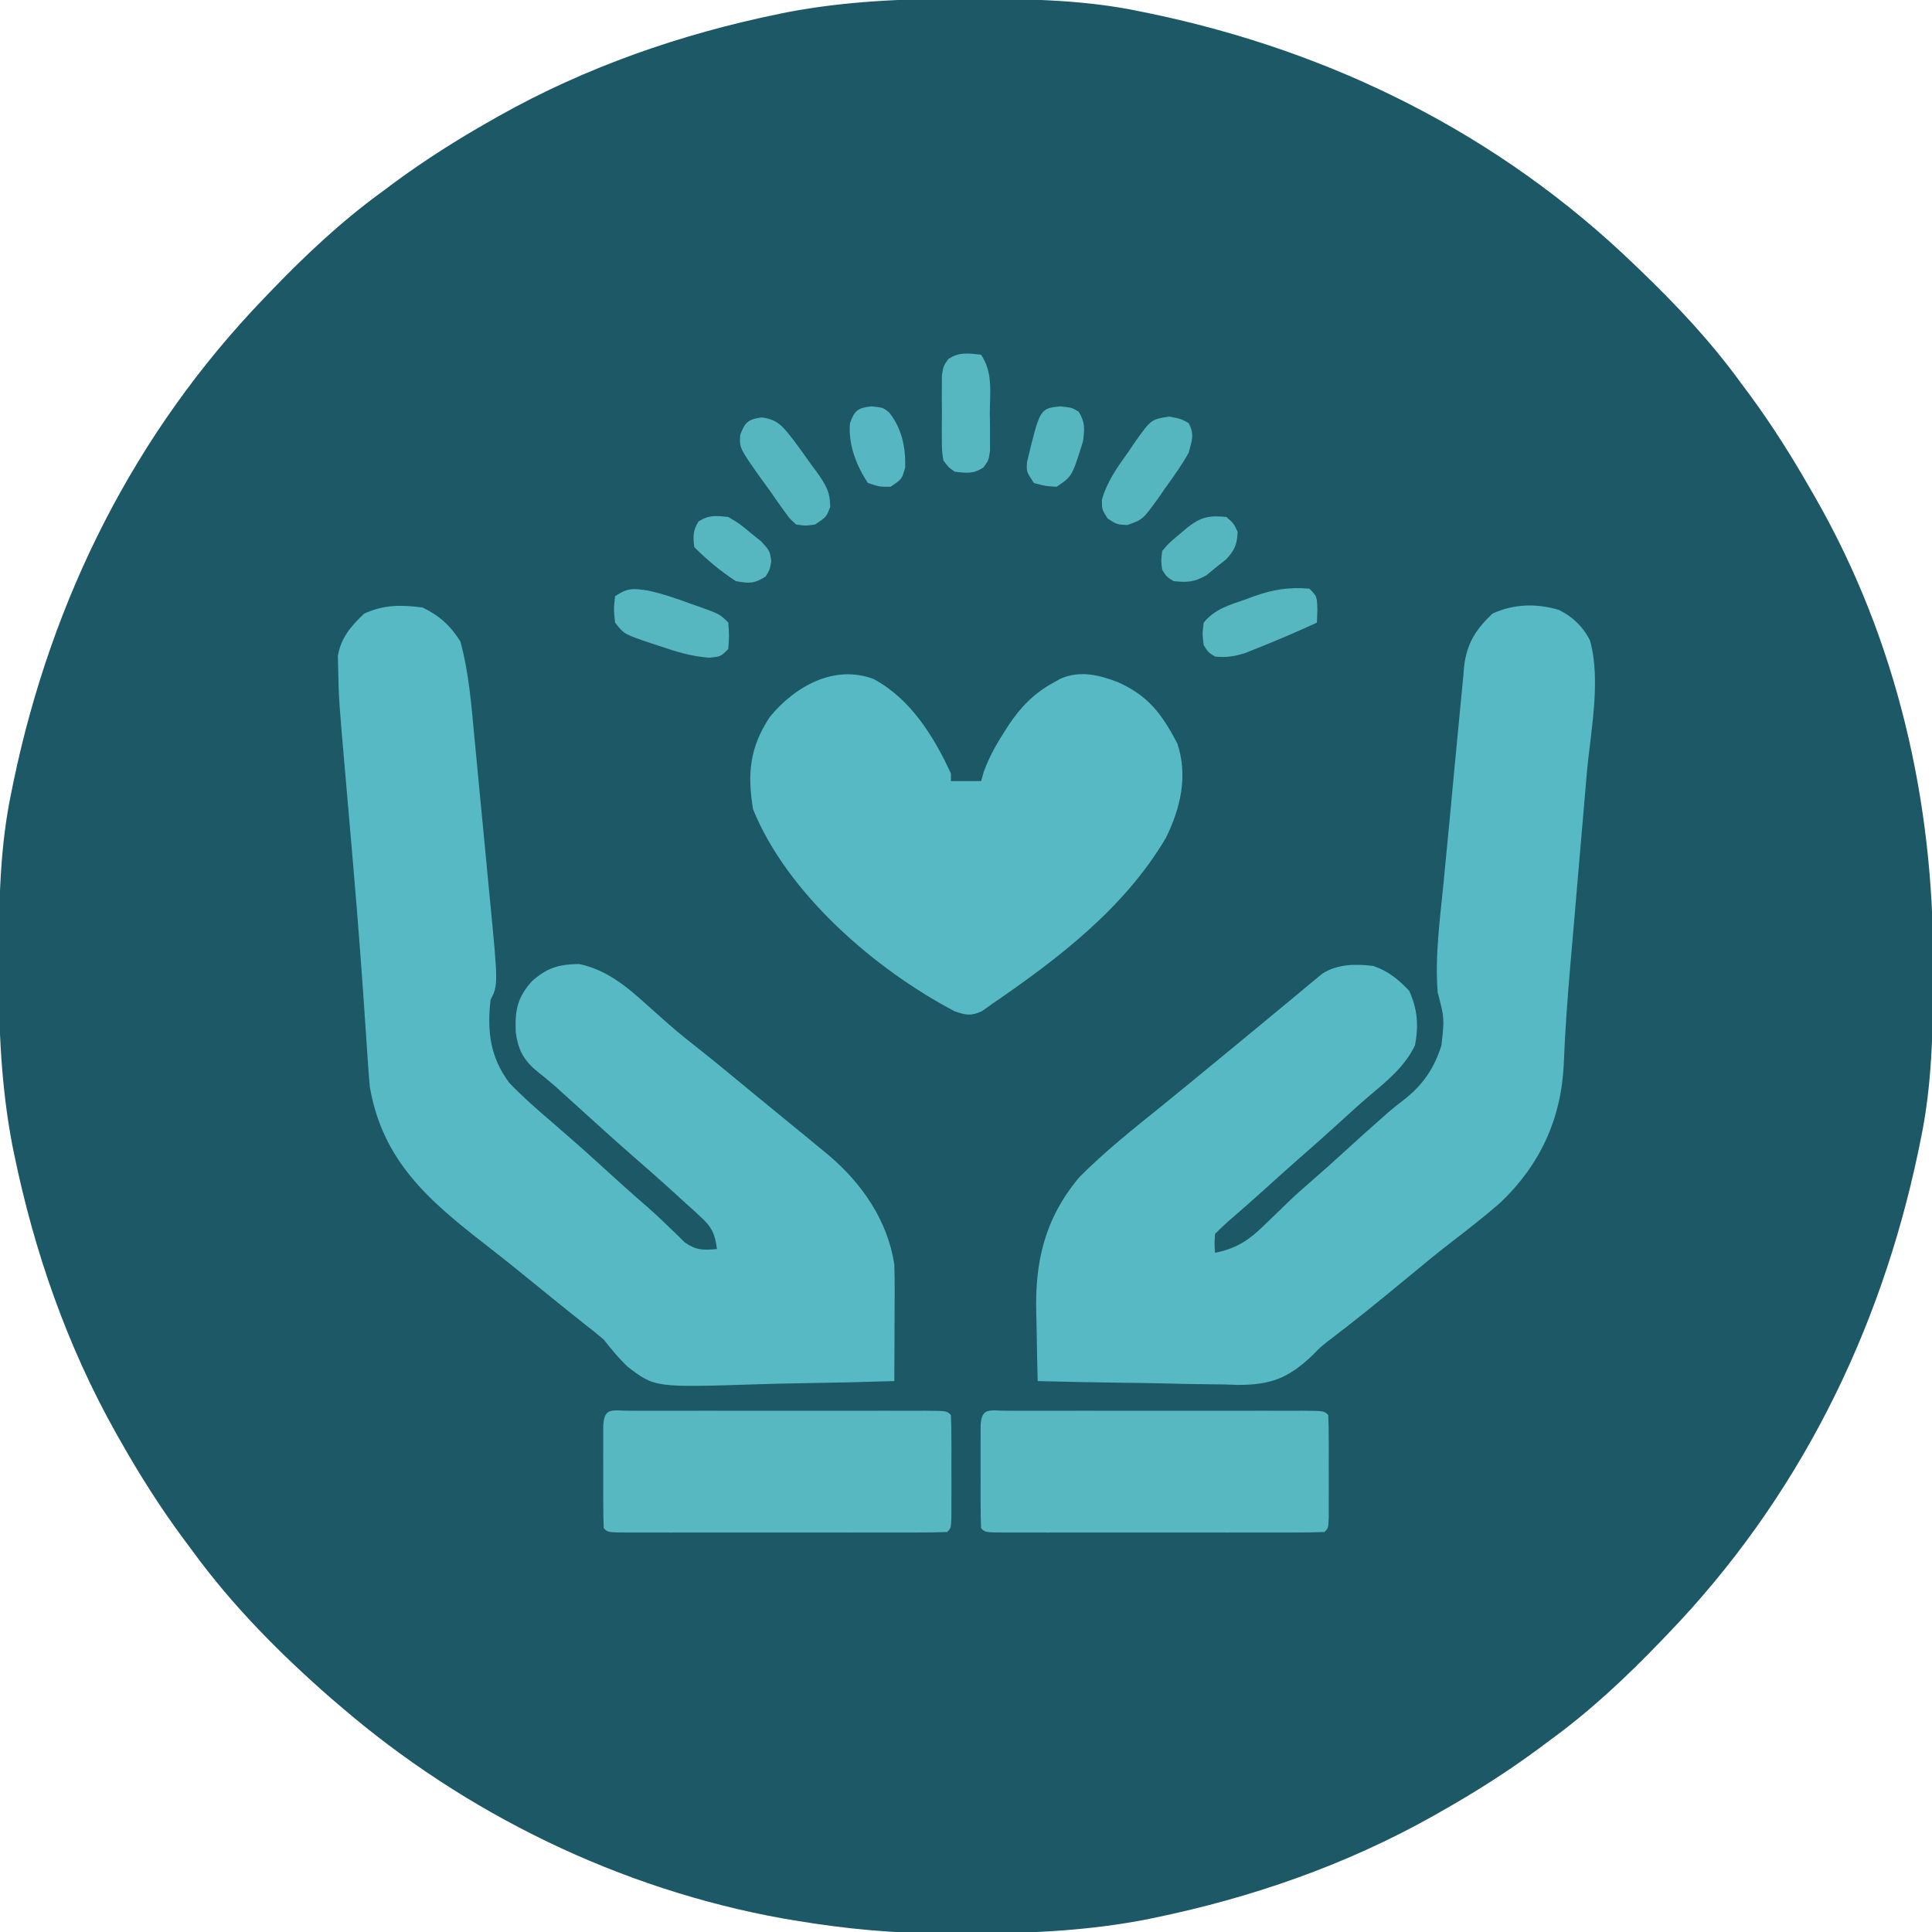 <?xml version="1.0" encoding="UTF-8"?>
<svg xmlns="http://www.w3.org/2000/svg" xmlns:xlink="http://www.w3.org/1999/xlink" width="200px" height="200px" viewBox="0 0 200 200" version="1.1">
  <g id="surface1">
    <path style=" stroke:none;fill-rule:nonzero;fill:rgb(10.98%,34.51%,40%);fill-opacity:1;" d="M 99.852 -0.121 C 100.25 -0.121 100.648 -0.121 101.059 -0.121 C 106.766 -0.102 112.363 -0.004 117.969 1.172 C 118.348 1.25 118.73 1.328 119.121 1.406 C 138.023 5.359 155.203 13.922 169.141 27.344 C 169.527 27.715 169.527 27.715 169.922 28.094 C 173.629 31.664 177.043 35.297 180.078 39.453 C 180.414 39.902 180.75 40.352 181.082 40.801 C 183.441 44 185.535 47.328 187.5 50.781 C 187.641 51.027 187.785 51.273 187.93 51.527 C 196.371 66.273 200.188 82.98 200.121 99.852 C 200.121 100.25 200.121 100.648 200.121 101.059 C 200.102 106.766 200.004 112.363 198.828 117.969 C 198.711 118.539 198.711 118.539 198.594 119.121 C 194.641 138.023 186.078 155.203 172.656 169.141 C 172.41 169.398 172.164 169.656 171.906 169.922 C 168.336 173.629 164.703 177.043 160.547 180.078 C 160.098 180.414 159.648 180.75 159.199 181.082 C 156 183.441 152.676 185.543 149.219 187.5 C 148.941 187.656 148.668 187.812 148.383 187.977 C 139.344 193.062 129.512 196.48 119.359 198.559 C 119.078 198.617 118.797 198.676 118.508 198.734 C 112.777 199.824 107.102 200.137 101.277 200.125 C 100.129 200.121 98.98 200.133 97.836 200.141 C 92.609 200.16 87.574 199.688 82.422 198.828 C 81.754 198.719 81.754 198.719 81.074 198.605 C 64.176 195.57 48.141 187.762 35.156 176.562 C 34.863 176.316 34.574 176.066 34.273 175.812 C 29 171.199 24.051 166.219 19.922 160.547 C 19.586 160.098 19.254 159.648 18.918 159.199 C 16.559 156 14.457 152.68 12.5 149.219 C 12.344 148.941 12.188 148.668 12.023 148.383 C 6.938 139.344 3.52 129.512 1.441 119.359 C 1.383 119.078 1.324 118.797 1.266 118.508 C 0.105 112.398 -0.145 106.352 -0.121 100.148 C -0.121 99.75 -0.121 99.352 -0.121 98.941 C -0.102 93.234 -0.004 87.637 1.172 82.031 C 1.25 81.652 1.328 81.27 1.406 80.879 C 5.359 61.977 13.922 44.797 27.344 30.859 C 27.59 30.602 27.836 30.344 28.094 30.078 C 31.664 26.371 35.297 22.957 39.453 19.922 C 39.902 19.586 40.352 19.25 40.801 18.918 C 44 16.559 47.324 14.457 50.781 12.5 C 51.059 12.344 51.332 12.188 51.617 12.023 C 60.656 6.938 70.488 3.52 80.641 1.441 C 80.922 1.383 81.203 1.324 81.492 1.266 C 87.602 0.105 93.648 -0.145 99.852 -0.121 Z M 99.852 -0.121 "></path>
    <path style=" stroke:none;fill-rule:nonzero;fill:rgb(34.118%,72.549%,76.471%);fill-opacity:1;" d="M 161.402 63.148 C 162.816 63.855 163.891 64.887 164.594 66.305 C 165.773 70.469 164.633 75.852 164.258 80.121 C 164.199 80.832 164.137 81.543 164.078 82.254 C 163.922 84.113 163.762 85.973 163.598 87.832 C 163.344 90.801 163.09 93.77 162.836 96.738 C 162.75 97.762 162.66 98.785 162.57 99.809 C 162.273 103.25 162.016 106.684 161.883 110.133 C 161.625 115.816 159.438 120.566 155.336 124.48 C 153.723 125.895 152.039 127.203 150.344 128.508 C 148.699 129.777 147.105 131.098 145.508 132.422 C 142.859 134.613 140.195 136.781 137.453 138.852 C 136.672 139.473 136.672 139.473 135.852 140.316 C 133.344 142.68 131.555 143.367 128.125 143.367 C 127.594 143.348 127.062 143.332 126.535 143.312 C 125.98 143.305 125.426 143.301 124.871 143.297 C 123.426 143.285 121.98 143.25 120.539 143.211 C 119.059 143.176 117.578 143.156 116.098 143.141 C 113.207 143.102 110.312 143.043 107.422 142.969 C 107.375 141.219 107.336 139.469 107.316 137.719 C 107.305 137.125 107.293 136.531 107.273 135.938 C 107.125 130.566 108.176 126.113 111.719 121.875 C 114.387 119.184 117.363 116.828 120.312 114.453 C 120.98 113.91 121.648 113.363 122.312 112.816 C 122.668 112.527 123.023 112.238 123.387 111.941 C 124.582 110.961 125.77 109.98 126.961 109 C 127.812 108.297 128.664 107.598 129.512 106.898 C 130.684 105.938 131.848 104.973 133.012 104.004 C 133.57 103.539 134.133 103.074 134.691 102.613 C 134.953 102.395 135.211 102.176 135.477 101.953 C 135.719 101.754 135.965 101.555 136.215 101.348 C 136.426 101.172 136.637 100.996 136.855 100.812 C 138.418 99.789 140.375 99.758 142.188 100 C 143.738 100.547 144.746 101.379 145.875 102.562 C 146.746 104.484 146.867 106.129 146.484 108.203 C 145.473 110.328 143.68 111.828 141.902 113.316 C 140.867 114.188 139.867 115.102 138.867 116.016 C 137.387 117.363 135.898 118.695 134.387 120.008 C 133.129 121.109 131.891 122.234 130.652 123.355 C 129.508 124.383 128.348 125.395 127.184 126.402 C 126.703 126.828 126.238 127.277 125.781 127.734 C 125.715 128.742 125.715 128.742 125.781 129.688 C 128.223 129.199 129.48 128.227 131.227 126.488 C 131.707 126.023 132.191 125.562 132.672 125.098 C 132.898 124.875 133.129 124.656 133.363 124.426 C 134.094 123.723 134.852 123.051 135.621 122.387 C 136.852 121.324 138.055 120.238 139.258 119.141 C 140.52 117.992 141.781 116.848 143.066 115.723 C 143.312 115.504 143.559 115.289 143.812 115.066 C 144.285 114.664 144.766 114.273 145.262 113.902 C 147.258 112.363 148.469 110.625 149.219 108.203 C 149.531 105.398 149.531 105.398 148.828 102.734 C 148.523 98.906 149.09 94.988 149.457 91.18 C 149.504 90.664 149.504 90.664 149.555 90.141 C 149.727 88.336 149.902 86.531 150.078 84.723 C 150.258 82.863 150.43 81.004 150.602 79.145 C 150.734 77.707 150.875 76.27 151.016 74.832 C 151.082 74.145 151.148 73.461 151.211 72.773 C 151.297 71.812 151.391 70.855 151.488 69.898 C 151.512 69.617 151.535 69.34 151.559 69.047 C 151.82 66.645 152.762 65.168 154.492 63.523 C 156.695 62.504 159.07 62.445 161.402 63.148 Z M 161.402 63.148 "></path>
    <path style=" stroke:none;fill-rule:nonzero;fill:rgb(34.118%,72.549%,76.471%);fill-opacity:1;" d="M 43.75 62.891 C 45.484 63.727 46.641 64.773 47.656 66.406 C 48.551 69.664 48.797 73 49.113 76.352 C 49.172 76.977 49.23 77.602 49.293 78.223 C 49.418 79.527 49.543 80.832 49.664 82.133 C 49.82 83.793 49.98 85.453 50.145 87.113 C 50.27 88.398 50.391 89.688 50.512 90.977 C 50.57 91.586 50.629 92.199 50.688 92.809 C 51.574 101.93 51.574 101.93 50.781 103.516 C 50.418 106.793 50.734 109.438 52.734 112.109 C 54.219 113.645 55.793 115.027 57.422 116.406 C 57.953 116.871 58.48 117.332 59.008 117.797 C 59.371 118.113 59.371 118.113 59.742 118.434 C 60.738 119.309 61.715 120.199 62.695 121.094 C 64.172 122.441 65.656 123.773 67.172 125.078 C 67.777 125.613 68.367 126.168 68.945 126.73 C 69.453 127.215 69.453 127.215 69.969 127.711 C 70.277 128.012 70.586 128.312 70.902 128.625 C 72.094 129.445 72.801 129.43 74.219 129.297 C 74.02 127.742 73.691 127.02 72.531 125.969 C 72.133 125.598 72.133 125.598 71.727 125.223 C 71.445 124.973 71.164 124.723 70.875 124.461 C 70.605 124.215 70.332 123.969 70.055 123.711 C 68.441 122.238 66.801 120.797 65.152 119.359 C 64.277 118.594 63.41 117.82 62.547 117.039 C 62.223 116.746 61.895 116.453 61.559 116.148 C 60.871 115.527 60.184 114.906 59.5 114.285 C 58.992 113.824 58.992 113.824 58.473 113.355 C 58.168 113.078 57.863 112.801 57.547 112.516 C 56.914 111.957 56.262 111.422 55.594 110.898 C 54.211 109.766 53.629 108.656 53.391 106.875 C 53.289 104.648 53.531 103.273 55.078 101.562 C 56.676 100.152 57.887 99.824 59.945 99.793 C 62.77 100.383 64.859 102.105 66.945 104.004 C 67.461 104.461 67.977 104.922 68.492 105.379 C 68.742 105.598 68.988 105.816 69.242 106.043 C 70.375 107.039 71.555 107.965 72.738 108.898 C 74.512 110.309 76.254 111.758 78 113.199 C 79.852 114.727 79.852 114.727 81.715 116.246 C 82.738 117.074 83.754 117.91 84.766 118.75 C 85.109 119.031 85.457 119.316 85.812 119.609 C 89.242 122.527 91.867 126.328 92.578 130.859 C 92.609 131.805 92.621 132.754 92.617 133.699 C 92.617 134.098 92.617 134.098 92.613 134.504 C 92.613 135.348 92.609 136.191 92.602 137.035 C 92.602 137.609 92.598 138.184 92.598 138.758 C 92.594 140.164 92.586 141.566 92.578 142.969 C 89.406 143.07 86.234 143.145 83.062 143.191 C 81.59 143.215 80.117 143.242 78.641 143.293 C 67.797 143.645 67.797 143.645 64.98 141.488 C 64.059 140.617 63.277 139.668 62.5 138.672 C 61.887 138.148 61.262 137.641 60.621 137.156 C 58.922 135.812 57.242 134.449 55.566 133.082 C 53.777 131.621 51.977 130.176 50.156 128.762 C 44.34 124.242 39.586 120.133 38.281 112.5 C 38.191 111.516 38.117 110.531 38.055 109.543 C 38.012 108.926 37.973 108.305 37.93 107.684 C 37.906 107.352 37.887 107.02 37.863 106.68 C 37.492 101.113 37.074 95.555 36.598 90 C 36.555 89.473 36.508 88.949 36.465 88.426 C 36.242 85.84 36.02 83.258 35.793 80.676 C 35.074 72.445 35.074 72.445 35.004 69.184 C 34.992 68.766 34.98 68.348 34.973 67.918 C 35.281 66.031 36.336 64.816 37.695 63.523 C 39.711 62.59 41.562 62.594 43.75 62.891 Z M 43.75 62.891 "></path>
    <path style=" stroke:none;fill-rule:nonzero;fill:rgb(34.118%,72.549%,76.471%);fill-opacity:1;" d="M 90.441 70.293 C 94.246 72.336 96.672 76.219 98.438 80.078 C 98.438 80.336 98.438 80.594 98.438 80.859 C 99.469 80.859 100.5 80.859 101.562 80.859 C 101.656 80.527 101.754 80.199 101.852 79.859 C 102.395 78.379 103.109 77.098 103.953 75.781 C 104.188 75.422 104.188 75.422 104.422 75.051 C 105.672 73.184 107.004 71.805 108.984 70.703 C 109.371 70.488 109.371 70.488 109.766 70.266 C 111.789 69.375 113.727 69.859 115.699 70.605 C 118.879 72.016 120.273 73.918 121.875 76.953 C 122.992 80.301 122.219 83.633 120.703 86.719 C 116.426 93.984 109.57 99.223 102.734 103.906 C 102.383 104.156 102.031 104.406 101.672 104.664 C 100.52 105.199 100.02 105.102 98.828 104.688 C 90.57 100.359 81.465 92.461 77.953 83.766 C 77.352 80.07 77.602 77.395 79.688 74.219 C 82.293 71.047 86.352 68.754 90.441 70.293 Z M 90.441 70.293 "></path>
    <path style=" stroke:none;fill-rule:nonzero;fill:rgb(34.118%,72.157%,76.078%);fill-opacity:1;" d="M 104.227 146.039 C 104.555 146.043 104.883 146.043 105.219 146.043 C 105.73 146.043 105.73 146.043 106.258 146.043 C 107.395 146.039 108.531 146.039 109.668 146.043 C 110.453 146.043 111.242 146.043 112.027 146.039 C 113.68 146.039 115.332 146.039 116.98 146.043 C 119.102 146.047 121.223 146.043 123.348 146.043 C 124.973 146.039 126.598 146.039 128.223 146.043 C 129.004 146.043 129.785 146.043 130.57 146.039 C 131.66 146.039 132.754 146.043 133.844 146.043 C 134.336 146.043 134.336 146.043 134.836 146.039 C 137.066 146.051 137.066 146.051 137.5 146.484 C 137.539 147.348 137.551 148.211 137.551 149.07 C 137.551 149.332 137.551 149.59 137.555 149.855 C 137.555 150.402 137.551 150.953 137.551 151.5 C 137.551 152.34 137.551 153.18 137.555 154.023 C 137.555 154.555 137.551 155.086 137.551 155.613 C 137.551 156.102 137.551 156.59 137.551 157.09 C 137.5 158.203 137.5 158.203 137.109 158.594 C 136.02 158.633 134.938 158.648 133.844 158.645 C 133.5 158.645 133.16 158.645 132.805 158.645 C 131.668 158.648 130.531 158.648 129.395 158.645 C 128.609 158.645 127.82 158.645 127.035 158.648 C 125.383 158.648 123.73 158.648 122.082 158.645 C 119.961 158.641 117.84 158.645 115.715 158.645 C 114.09 158.648 112.465 158.648 110.84 158.645 C 110.059 158.645 109.277 158.645 108.492 158.648 C 107.402 158.648 106.309 158.645 105.219 158.645 C 104.891 158.645 104.566 158.645 104.227 158.648 C 101.996 158.637 101.996 158.637 101.562 158.203 C 101.523 157.34 101.512 156.477 101.512 155.613 C 101.512 155.355 101.512 155.098 101.508 154.832 C 101.508 154.285 101.512 153.734 101.512 153.188 C 101.512 152.348 101.512 151.508 101.508 150.664 C 101.508 150.133 101.512 149.602 101.512 149.07 C 101.512 148.586 101.512 148.098 101.512 147.598 C 101.602 145.625 102.469 146.047 104.227 146.039 Z M 104.227 146.039 "></path>
    <path style=" stroke:none;fill-rule:nonzero;fill:rgb(34.118%,72.157%,76.078%);fill-opacity:1;" d="M 65.164 146.039 C 65.492 146.043 65.82 146.043 66.156 146.043 C 66.668 146.043 66.668 146.043 67.195 146.043 C 68.332 146.039 69.469 146.039 70.605 146.043 C 71.391 146.043 72.18 146.043 72.965 146.039 C 74.617 146.039 76.27 146.039 77.918 146.043 C 80.039 146.047 82.16 146.043 84.285 146.043 C 85.91 146.039 87.535 146.039 89.16 146.043 C 89.941 146.043 90.723 146.043 91.508 146.039 C 92.598 146.039 93.691 146.043 94.781 146.043 C 95.273 146.043 95.273 146.043 95.773 146.039 C 98.004 146.051 98.004 146.051 98.438 146.484 C 98.477 147.348 98.488 148.211 98.488 149.07 C 98.488 149.332 98.488 149.59 98.492 149.855 C 98.492 150.402 98.488 150.953 98.488 151.5 C 98.488 152.34 98.488 153.18 98.492 154.023 C 98.492 154.555 98.488 155.086 98.488 155.613 C 98.488 156.102 98.488 156.59 98.488 157.09 C 98.438 158.203 98.438 158.203 98.047 158.594 C 96.957 158.633 95.875 158.648 94.781 158.645 C 94.438 158.645 94.098 158.645 93.742 158.645 C 92.605 158.648 91.469 158.648 90.332 158.645 C 89.547 158.645 88.758 158.645 87.973 158.648 C 86.32 158.648 84.668 158.648 83.02 158.645 C 80.898 158.641 78.777 158.645 76.652 158.645 C 75.027 158.648 73.402 158.648 71.777 158.645 C 70.996 158.645 70.215 158.645 69.43 158.648 C 68.34 158.648 67.246 158.645 66.156 158.645 C 65.828 158.645 65.504 158.645 65.164 158.648 C 62.934 158.637 62.934 158.637 62.5 158.203 C 62.461 157.34 62.449 156.477 62.449 155.613 C 62.449 155.355 62.449 155.098 62.445 154.832 C 62.445 154.285 62.449 153.734 62.449 153.188 C 62.449 152.348 62.449 151.508 62.445 150.664 C 62.445 150.133 62.449 149.602 62.449 149.07 C 62.449 148.586 62.449 148.098 62.449 147.598 C 62.539 145.625 63.406 146.047 65.164 146.039 Z M 65.164 146.039 "></path>
    <path style=" stroke:none;fill-rule:nonzero;fill:rgb(33.725%,71.373%,75.294%);fill-opacity:1;" d="M 121.016 43.121 C 122.266 43.359 122.266 43.359 123.047 43.797 C 123.668 44.965 123.395 45.602 123.047 46.875 C 122.332 48.156 121.492 49.328 120.629 50.512 C 120.41 50.836 120.188 51.156 119.961 51.488 C 118.305 53.789 118.305 53.789 116.691 54.352 C 115.625 54.297 115.625 54.297 114.672 53.688 C 114.062 52.734 114.062 52.734 114.07 51.73 C 114.625 49.793 115.68 48.355 116.844 46.727 C 117.172 46.242 117.172 46.242 117.504 45.746 C 119.164 43.418 119.164 43.418 121.016 43.121 Z M 121.016 43.121 "></path>
    <path style=" stroke:none;fill-rule:nonzero;fill:rgb(33.725%,71.373%,75.294%);fill-opacity:1;" d="M 78.859 43.211 C 80.578 43.418 81.125 44.27 82.176 45.598 C 82.77 46.387 83.34 47.191 83.91 48 C 84.113 48.27 84.312 48.539 84.52 48.82 C 85.449 50.141 85.938 50.848 85.941 52.492 C 85.547 53.516 85.547 53.516 84.375 54.297 C 83.406 54.438 83.406 54.438 82.422 54.297 C 81.742 53.691 81.742 53.691 81.129 52.832 C 80.898 52.516 80.672 52.195 80.438 51.867 C 80.191 51.508 79.941 51.152 79.688 50.781 C 79.395 50.383 79.105 49.984 78.805 49.574 C 76.547 46.387 76.547 46.387 76.625 45.027 C 77.113 43.707 77.453 43.395 78.859 43.211 Z M 78.859 43.211 "></path>
    <path style=" stroke:none;fill-rule:nonzero;fill:rgb(33.725%,71.765%,75.686%);fill-opacity:1;" d="M 101.562 36.719 C 102.805 38.582 102.473 40.582 102.465 42.773 C 102.473 43.223 102.477 43.676 102.484 44.141 C 102.484 44.57 102.484 45.004 102.484 45.445 C 102.488 45.844 102.488 46.238 102.488 46.645 C 102.344 47.656 102.344 47.656 101.82 48.371 C 100.809 49.082 100.027 48.977 98.828 48.828 C 98.18 48.371 98.18 48.371 97.656 47.656 C 97.504 46.645 97.504 46.645 97.5 45.445 C 97.5 45.016 97.496 44.582 97.496 44.141 C 97.5 43.688 97.504 43.238 97.508 42.773 C 97.504 42.324 97.5 41.871 97.496 41.406 C 97.496 40.977 97.5 40.543 97.5 40.102 C 97.5 39.703 97.504 39.309 97.504 38.902 C 97.656 37.891 97.656 37.891 98.164 37.176 C 99.273 36.41 100.266 36.578 101.562 36.719 Z M 101.562 36.719 "></path>
    <path style=" stroke:none;fill-rule:nonzero;fill:rgb(33.725%,71.765%,75.686%);fill-opacity:1;" d="M 67.098 61.141 C 68.59 61.461 70.004 61.953 71.438 62.477 C 71.73 62.578 72.027 62.684 72.332 62.789 C 74.504 63.566 74.504 63.566 75.391 64.453 C 75.488 65.82 75.488 65.82 75.391 67.188 C 74.609 67.969 74.609 67.969 73.418 68.086 C 71.566 67.945 70.008 67.477 68.262 66.871 C 67.949 66.77 67.637 66.668 67.312 66.562 C 64.609 65.645 64.609 65.645 63.672 64.453 C 63.527 63.062 63.527 63.062 63.672 61.719 C 65.008 60.828 65.555 60.902 67.098 61.141 Z M 67.098 61.141 "></path>
    <path style=" stroke:none;fill-rule:nonzero;fill:rgb(33.725%,71.765%,75.686%);fill-opacity:1;" d="M 135.547 60.938 C 136.328 61.719 136.328 61.719 136.375 63.133 C 136.359 63.57 136.344 64.004 136.328 64.453 C 134.301 65.391 132.25 66.262 130.176 67.09 C 129.758 67.258 129.344 67.426 128.914 67.598 C 127.773 67.957 126.961 68.082 125.781 67.969 C 125.074 67.531 125.074 67.531 124.609 66.797 C 124.461 65.625 124.461 65.625 124.609 64.453 C 125.777 63.02 127.285 62.625 128.98 62.035 C 129.266 61.93 129.551 61.824 129.844 61.715 C 131.82 61.016 133.449 60.762 135.547 60.938 Z M 135.547 60.938 "></path>
    <path style=" stroke:none;fill-rule:nonzero;fill:rgb(33.333%,71.373%,75.294%);fill-opacity:1;" d="M 109.742 42.066 C 110.938 42.188 110.938 42.188 111.672 42.625 C 112.348 43.754 112.277 44.391 112.109 45.703 C 110.977 49.324 110.977 49.324 109.375 50.391 C 108.18 50.316 108.18 50.316 107.031 50 C 106.25 48.828 106.25 48.828 106.324 47.805 C 107.652 42.289 107.652 42.289 109.742 42.066 Z M 109.742 42.066 "></path>
    <path style=" stroke:none;fill-rule:nonzero;fill:rgb(33.725%,71.373%,75.686%);fill-opacity:1;" d="M 90.211 42.066 C 91.406 42.188 91.406 42.188 92.023 42.676 C 93.367 44.332 93.766 46.328 93.703 48.414 C 93.359 49.609 93.359 49.609 92.188 50.391 C 91.016 50.391 91.016 50.391 89.844 50 C 88.648 48.207 87.797 45.996 87.988 43.824 C 88.445 42.492 88.809 42.215 90.211 42.066 Z M 90.211 42.066 "></path>
    <path style=" stroke:none;fill-rule:nonzero;fill:rgb(33.725%,71.765%,75.686%);fill-opacity:1;" d="M 75.391 53.516 C 76.559 54.215 76.559 54.215 77.688 55.152 C 78.062 55.453 78.441 55.758 78.828 56.07 C 79.688 57.031 79.688 57.031 79.84 58.082 C 79.688 58.984 79.688 58.984 79.25 59.691 C 78.086 60.43 77.539 60.41 76.172 60.156 C 74.602 59.141 73.195 57.961 71.875 56.641 C 71.734 55.543 71.727 54.93 72.312 53.98 C 73.398 53.293 74.121 53.383 75.391 53.516 Z M 75.391 53.516 "></path>
    <path style=" stroke:none;fill-rule:nonzero;fill:rgb(33.725%,71.373%,75.294%);fill-opacity:1;" d="M 126.953 53.516 C 127.711 54.176 127.711 54.176 128.125 55.078 C 128.047 56.395 127.832 56.926 126.926 57.906 C 126.586 58.172 126.25 58.441 125.902 58.715 C 125.57 58.988 125.238 59.262 124.898 59.543 C 123.645 60.262 122.91 60.312 121.484 60.156 C 120.75 59.691 120.75 59.691 120.312 58.984 C 120.18 58.066 120.18 58.066 120.312 57.031 C 121.055 56.172 121.055 56.172 122.023 55.371 C 122.496 54.969 122.496 54.969 122.984 54.559 C 124.355 53.5 125.219 53.34 126.953 53.516 Z M 126.953 53.516 "></path>
  </g>
</svg>
